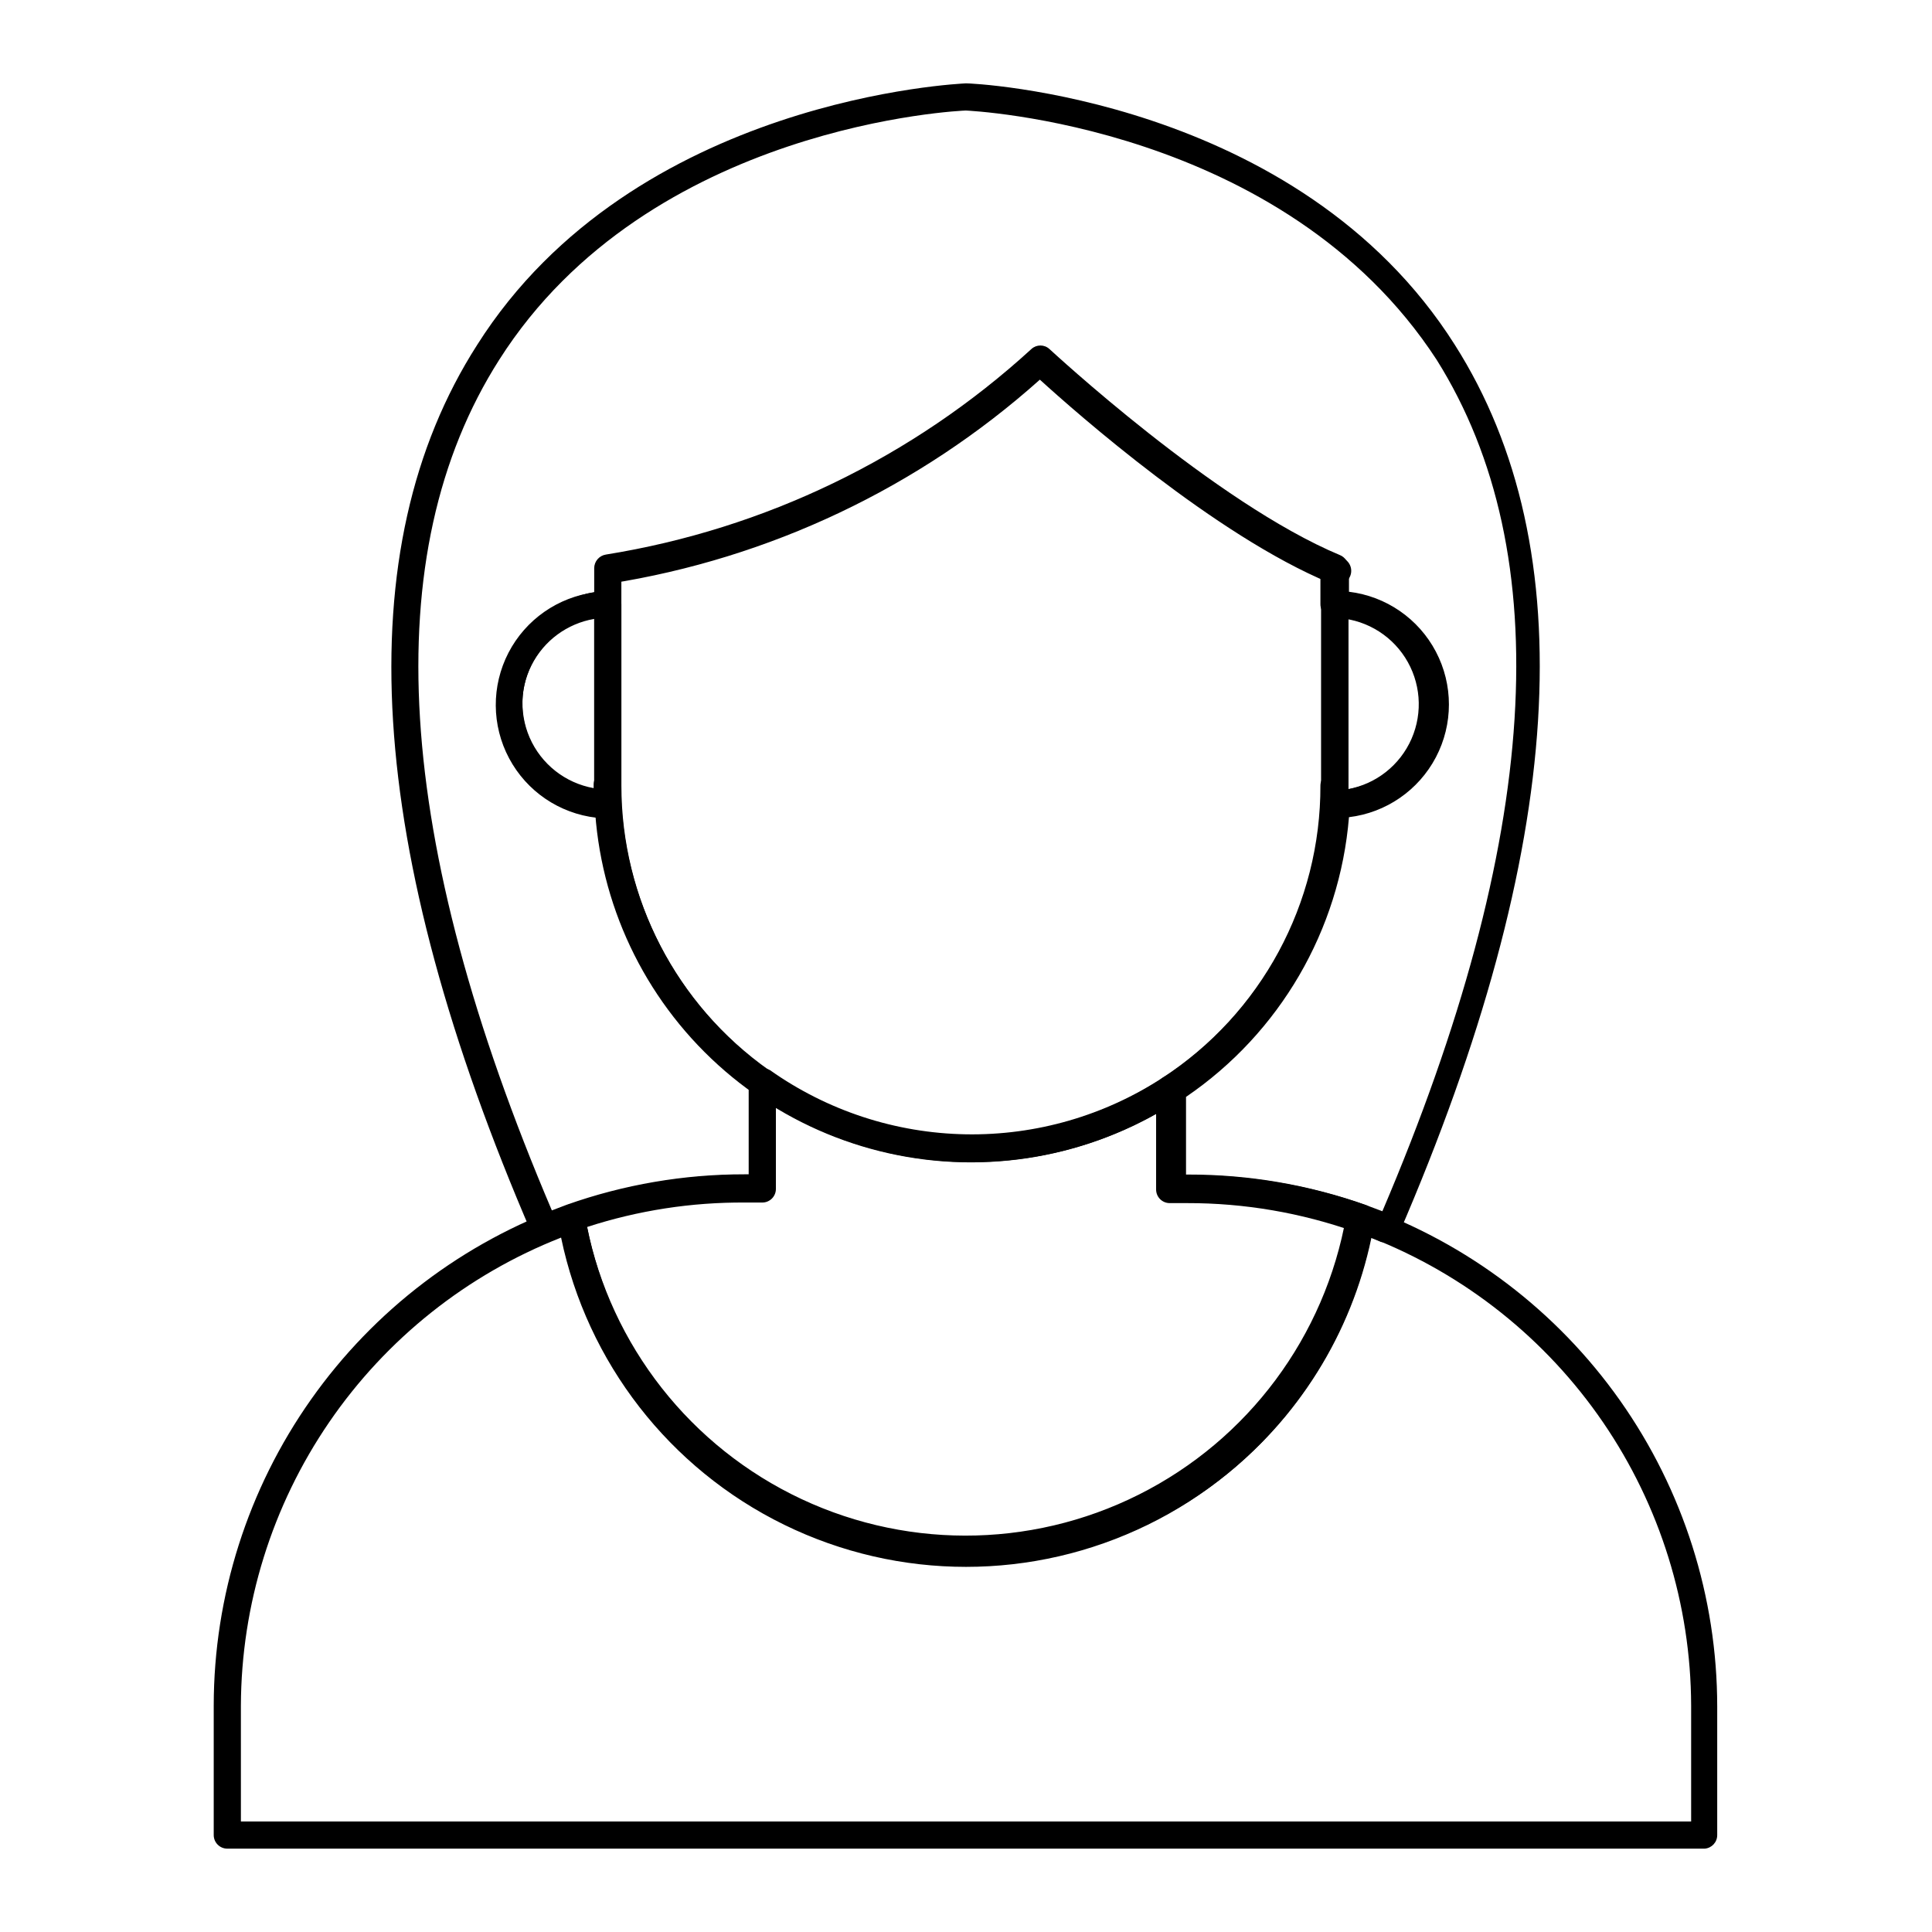 <?xml version="1.0" encoding="UTF-8"?>
<!-- Uploaded to: ICON Repo, www.svgrepo.com, Generator: ICON Repo Mixer Tools -->
<svg fill="#000000" width="800px" height="800px" version="1.1" viewBox="144 144 512 512" xmlns="http://www.w3.org/2000/svg">
 <g>
  <path d="m288.3 473.2c-1.43-0.016-2.723-0.855-3.312-2.16-44.191-102.27-49.156-181.59-14.535-235.64 41.598-65.711 128.61-69.238 129.55-69.312 0.934-0.07 88.02 3.602 129.55 69.312 34.332 54.051 29.363 133.29-14.828 235.57-0.59 1.301-1.879 2.144-3.309 2.156-0.477 0.102-0.965 0.102-1.441 0-2.231-1.008-4.535-1.801-6.836-2.664v0.004c-14.305-5.074-29.375-7.656-44.551-7.629h-4.609c-1.984 0-3.598-1.613-3.598-3.602v-26.555c0.027-1.219 0.645-2.348 1.656-3.023 26.203-17.062 41.973-46.246 41.887-77.516 0.039-1.973 1.629-3.559 3.602-3.598 0.953 0 1.867 0.379 2.543 1.055 0.676 0.672 1.055 1.59 1.055 2.543v1.008c7.527-1.344 13.887-6.359 16.949-13.367 3.062-7.008 2.422-15.082-1.703-21.52-4.129-6.438-11.199-10.387-18.844-10.527-1.988 0-3.602-1.613-3.602-3.602v-7.199c-29.727-13.172-64.777-44.262-74.492-52.898v0.004c-31.258 27.844-69.668 46.414-110.91 53.617v6.191c0 0.953-0.379 1.867-1.051 2.543-0.676 0.676-1.594 1.055-2.547 1.055-7.644 0.141-14.715 4.094-18.844 10.531s-4.769 14.512-1.707 21.52c3.062 7.004 9.426 12.02 16.953 13.363v-1.008c0.039-1.969 1.625-3.559 3.598-3.598 0.953 0 1.871 0.379 2.547 1.055 0.672 0.676 1.051 1.59 1.051 2.543 0.027 30.105 14.648 58.328 39.227 75.715 0.938 0.695 1.496 1.789 1.512 2.953v28.141c0 0.953-0.379 1.871-1.055 2.543-0.676 0.676-1.59 1.055-2.543 1.055h-4.535c-15.199-0.023-30.293 2.559-44.625 7.629l-7.199 2.734h0.004c-0.301 0.25-0.641 0.445-1.008 0.578zm223.12-3.672m-111.41-296.24c-0.648 0-83.922 3.383-123.72 66.07-32.676 51.316-27.926 127.18 13.961 225.42l3.957-1.512h0.004c15.113-5.352 31.035-8.074 47.07-8.059h1.152v-22.527c-23.117-17.129-37.812-43.32-40.379-71.973-9.832-1.125-18.48-7.008-23.133-15.742-4.656-8.73-4.719-19.191-0.172-27.98 4.551-8.785 13.129-14.777 22.945-16.016v-5.902c-0.012-1.793 1.316-3.309 3.094-3.527 42.117-6.781 81.32-25.746 112.78-54.555 1.348-1.227 3.406-1.227 4.75 0 0.504 0.359 43.832 40.879 77.012 54.629 1.305 0.586 2.144 1.879 2.16 3.309v5.902c9.824 1.184 18.434 7.121 23.035 15.879 4.602 8.758 4.602 19.219 0 27.98-4.602 8.758-13.211 14.695-23.035 15.879-2.473 29.961-18.34 57.203-43.184 74.129v20.727h1.008v0.004c16.012-0.023 31.91 2.703 46.996 8.059l4.031 1.512c41.961-98.387 46.637-174.25 14.395-225.63-40.664-62.473-124.01-66-124.73-66.07z"/>
  <path d="m595.77 633.91h-391.53c-1.988 0-3.602-1.609-3.602-3.598v-34.332c0.031-29.047 9.039-57.375 25.789-81.105 16.746-23.73 40.418-41.707 67.777-51.469 0.953-0.465 2.066-0.465 3.023 0 0.941 0.516 1.582 1.453 1.727 2.519 5.504 31.953 25.816 59.414 54.758 74.031 28.941 14.621 63.098 14.668 92.082 0.133 28.988-14.535 49.375-41.938 54.973-73.875 0.141-1.066 0.781-2.004 1.727-2.519 0.953-0.465 2.066-0.465 3.023 0 27.367 9.742 51.051 27.715 67.805 51.449 16.75 23.734 25.75 52.074 25.758 81.125v34.043c0.008 1.879-1.434 3.445-3.309 3.598zm-387.93-7.199h384.33v-30.73c-0.082-26.793-8.219-52.945-23.348-75.059-15.133-22.113-36.562-39.168-61.508-48.949-6.902 33.133-28.723 61.223-59.125 76.102-30.398 14.879-65.969 14.879-96.371 0-30.402-14.879-52.223-42.969-59.125-76.102-24.934 9.797-46.352 26.855-61.48 48.965-15.129 22.109-23.273 48.254-23.375 75.043z"/>
  <path d="m400 558.84c-25.926 0.051-51.027-9.125-70.805-25.883-19.781-16.762-32.953-40.012-37.156-65.598-0.27-1.719 0.73-3.387 2.375-3.957 15.09-5.356 30.988-8.082 47-8.062h1.008v-24.539c-0.008-1.34 0.746-2.566 1.941-3.168 1.152-0.684 2.59-0.684 3.742 0 15.191 10.738 33.266 16.652 51.867 16.973 18.602 0.32 36.867-4.965 52.422-15.176 1.152-0.684 2.59-0.684 3.742 0 1.168 0.621 1.891 1.844 1.871 3.168v22.672h0.938c16.012-0.023 31.906 2.703 46.996 8.062 1.645 0.57 2.648 2.238 2.375 3.957-4.184 25.664-17.395 48.988-37.254 65.773s-45.062 25.926-71.062 25.777zm-100.4-89.68c6.176 31.242 26.543 57.828 55.098 71.926 28.559 14.094 62.047 14.094 90.605 0 28.555-14.098 48.922-40.684 55.102-71.926-13.449-4.414-27.52-6.648-41.676-6.621h-4.535 0.004c-1.988 0-3.602-1.609-3.602-3.598v-19.867c-15.457 8.719-32.957 13.164-50.703 12.887-17.742-0.277-35.094-5.273-50.273-14.469v21.594c0 0.953-0.379 1.867-1.055 2.543-0.676 0.676-1.59 1.055-2.543 1.055h-4.535c-14.219-0.098-28.363 2.09-41.887 6.477z"/>
  <path d="m401.44 452.04c-26.512 0.039-51.953-10.473-70.707-29.215-18.754-18.738-29.281-44.172-29.262-70.684v-57.578c0.012-1.797 1.32-3.316 3.094-3.598 42.109-6.754 81.316-25.695 112.78-54.484 1.348-1.227 3.406-1.227 4.75 0 0.434 0.359 43.902 40.809 77.012 54.629 1.344 0.551 2.223 1.855 2.231 3.309v57.578c0.02 26.516-10.496 51.949-29.23 70.711s-44.152 29.312-70.668 29.332zm-92.773-154.09v54.195c0.027 30.105 14.648 58.328 39.227 75.715 15.191 10.738 33.266 16.652 51.867 16.973 18.602 0.324 36.867-4.965 52.422-15.172 26.211-17.066 42.004-46.238 41.961-77.516v-54.914c-29.797-13.172-64.777-44.262-74.562-52.898l-0.004-0.004c-31.266 27.836-69.676 46.402-110.91 53.621z"/>
  <path d="m497.74 298.45c-0.477 0.102-0.965 0.102-1.441 0-30.156-12.523-67.008-44.984-76.723-53.836-32.008 28.609-71.594 47.379-114 54.051-1.941 0.258-3.734-1.086-4.031-3.023-0.258-1.957 1.078-3.769 3.023-4.102 42.109-6.754 81.316-25.695 112.78-54.484 1.348-1.227 3.406-1.227 4.75 0 0.434 0.359 43.902 40.809 77.012 54.629 1.988 0.379 3.293 2.293 2.914 4.281-0.379 1.988-2.293 3.293-4.281 2.914z"/>
  <path d="m497.74 360.63c-1.988 0-3.598-1.609-3.598-3.598v-52.902c0-1.984 1.609-3.598 3.598-3.598 10.387 0.508 19.773 6.344 24.824 15.434s5.051 20.141 0 29.23c-5.051 9.09-14.438 14.926-24.824 15.434zm3.598-52.613v45.129c7.164-1.219 13.32-5.766 16.594-12.25 3.277-6.484 3.277-14.141 0-20.629-3.273-6.484-9.43-11.031-16.594-12.25z"/>
  <path d="m305.07 360.63c-10.387-0.508-19.773-6.344-24.824-15.434-5.051-9.09-5.051-20.141 0-29.23 5.051-9.09 14.438-14.926 24.824-15.434 0.953 0 1.871 0.379 2.543 1.055 0.676 0.676 1.055 1.59 1.055 2.543v52.688c0.062 0.988-0.293 1.961-0.973 2.684-0.684 0.723-1.633 1.133-2.625 1.129zm-3.598-52.613c-7.164 1.219-13.324 5.766-16.598 12.25-3.273 6.488-3.273 14.145 0 20.629 3.273 6.484 9.434 11.031 16.598 12.25z"/>
 </g>
</svg>